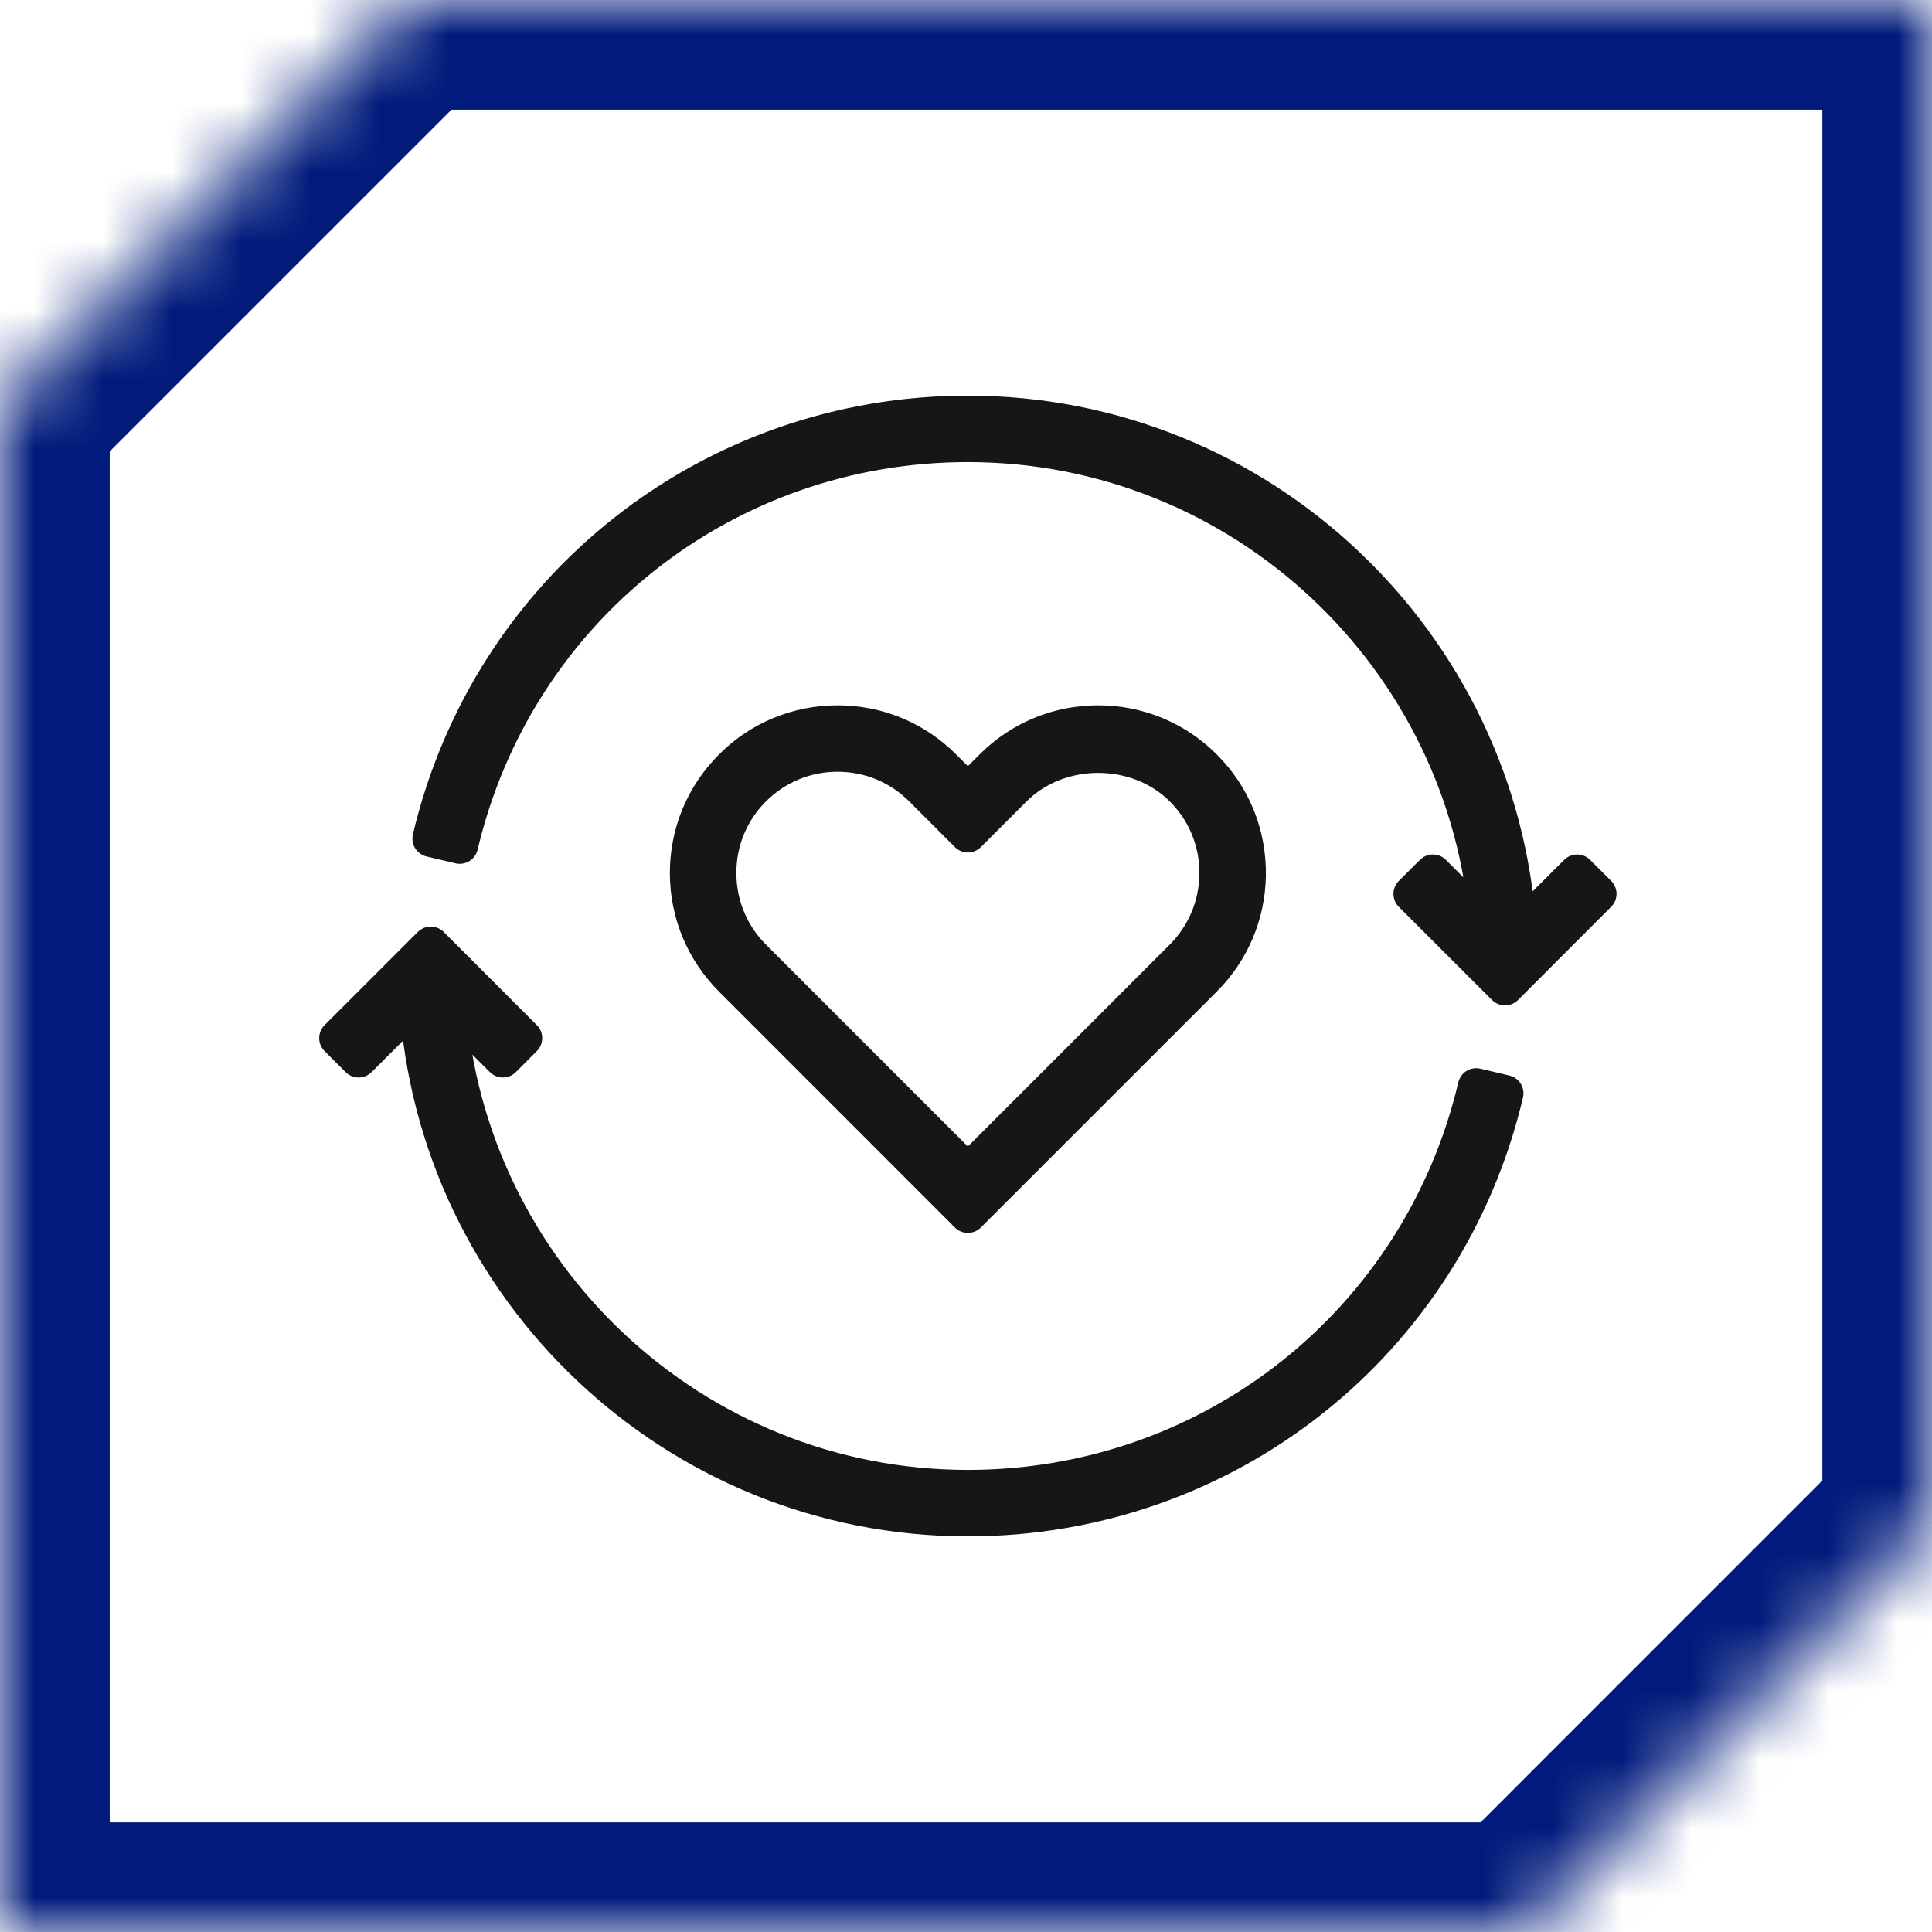 <svg width="28" height="28" viewBox="0 0 28 28" fill="none" xmlns="http://www.w3.org/2000/svg">
<g id="Group 14">
<g id="Clip path group">
<mask id="mask0_1_1448" style="mask-type:luminance" maskUnits="userSpaceOnUse" x="0" y="0" width="28" height="28">
<g id="clippath-1">
<path id="Vector" d="M0 28V5.886L5.886 0H28V22.103L22.103 28H0Z" fill="white"/>
</g>
</mask>
<g mask="url(#mask0_1_1448)">
<g id="Group">
<path id="Vector_2" d="M0 29.59H22.103V26.411H0V29.59ZM23.232 29.129L29.117 23.243L26.871 20.997L20.986 26.883L23.232 29.129ZM29.59 22.126V0H26.411V22.103H29.59V22.126ZM28 -1.589H5.886V1.59H28V-1.589ZM4.769 -1.129L-1.117 4.757L1.129 7.003L7.015 1.117L4.769 -1.129ZM-1.589 5.886V28H1.59V5.886H-1.589ZM22.103 28V29.59H25.939L23.232 26.883L22.103 28.012V28ZM22.103 28L20.974 26.871L19.846 28L20.974 29.129L22.103 28ZM27.989 22.114L29.117 20.986L27.989 19.857L26.86 20.986L27.989 22.114ZM27.989 22.114L26.86 23.243L29.567 25.95V22.114H27.977H27.989ZM27.989 0H29.578V-1.589H27.989V0ZM5.874 0V-1.589H5.218L4.757 -1.129L5.886 0H5.874ZM-0.011 28H-1.601V29.59H-0.011V28ZM-0.011 5.886L-1.14 4.757L-1.601 5.218V5.874H-0.011V5.886Z" fill="#001B7B"/>
</g>
</g>
</g>
<path id="feedback_1_" d="M21.394 15.747L21.813 15.846C20.957 19.47 17.756 22 14.027 22C9.783 22 6.31 18.675 6.052 14.495L5.197 15.35L4.892 15.045L6.243 13.695L7.592 15.045L7.288 15.35L6.486 14.549C6.769 18.466 10.039 21.569 14.027 21.569C17.555 21.569 20.584 19.175 21.394 15.747ZM14.027 6.431C18.016 6.431 21.285 9.534 21.568 13.451L20.767 12.65L20.461 12.955L21.812 14.305L23.162 12.954L22.857 12.65L22.002 13.504C21.744 9.325 18.271 6 14.027 6C10.3 6 7.099 8.531 6.243 12.154L6.663 12.253C7.473 8.825 10.501 6.431 14.027 6.431ZM15.915 10.488C16.493 10.488 17.037 10.713 17.446 11.122C17.866 11.541 18.09 12.098 18.08 12.692C18.07 13.254 17.845 13.784 17.446 14.183L14.027 17.602L10.609 14.183C10.203 13.777 9.977 13.237 9.974 12.662C9.972 12.08 10.197 11.534 10.609 11.122C11.016 10.714 11.558 10.489 12.135 10.488C12.136 10.488 12.137 10.488 12.139 10.488C12.717 10.488 13.261 10.713 13.669 11.122L14.027 11.48L14.385 11.122C14.794 10.713 15.337 10.488 15.915 10.488ZM17.141 11.426C16.486 10.772 15.345 10.772 14.69 11.426L14.027 12.089L13.365 11.426C13.037 11.099 12.602 10.919 12.139 10.919C12.138 10.919 12.137 10.919 12.136 10.919C11.675 10.919 11.24 11.1 10.913 11.426C10.584 11.755 10.404 12.193 10.406 12.66C10.408 13.12 10.588 13.553 10.913 13.878L14.027 16.992L17.141 13.878C17.46 13.558 17.64 13.134 17.648 12.683C17.657 12.208 17.477 11.762 17.141 11.426Z" fill="#161616" stroke="#161616" stroke-width="0.532" stroke-linejoin="round"/>
</g>
</svg>
